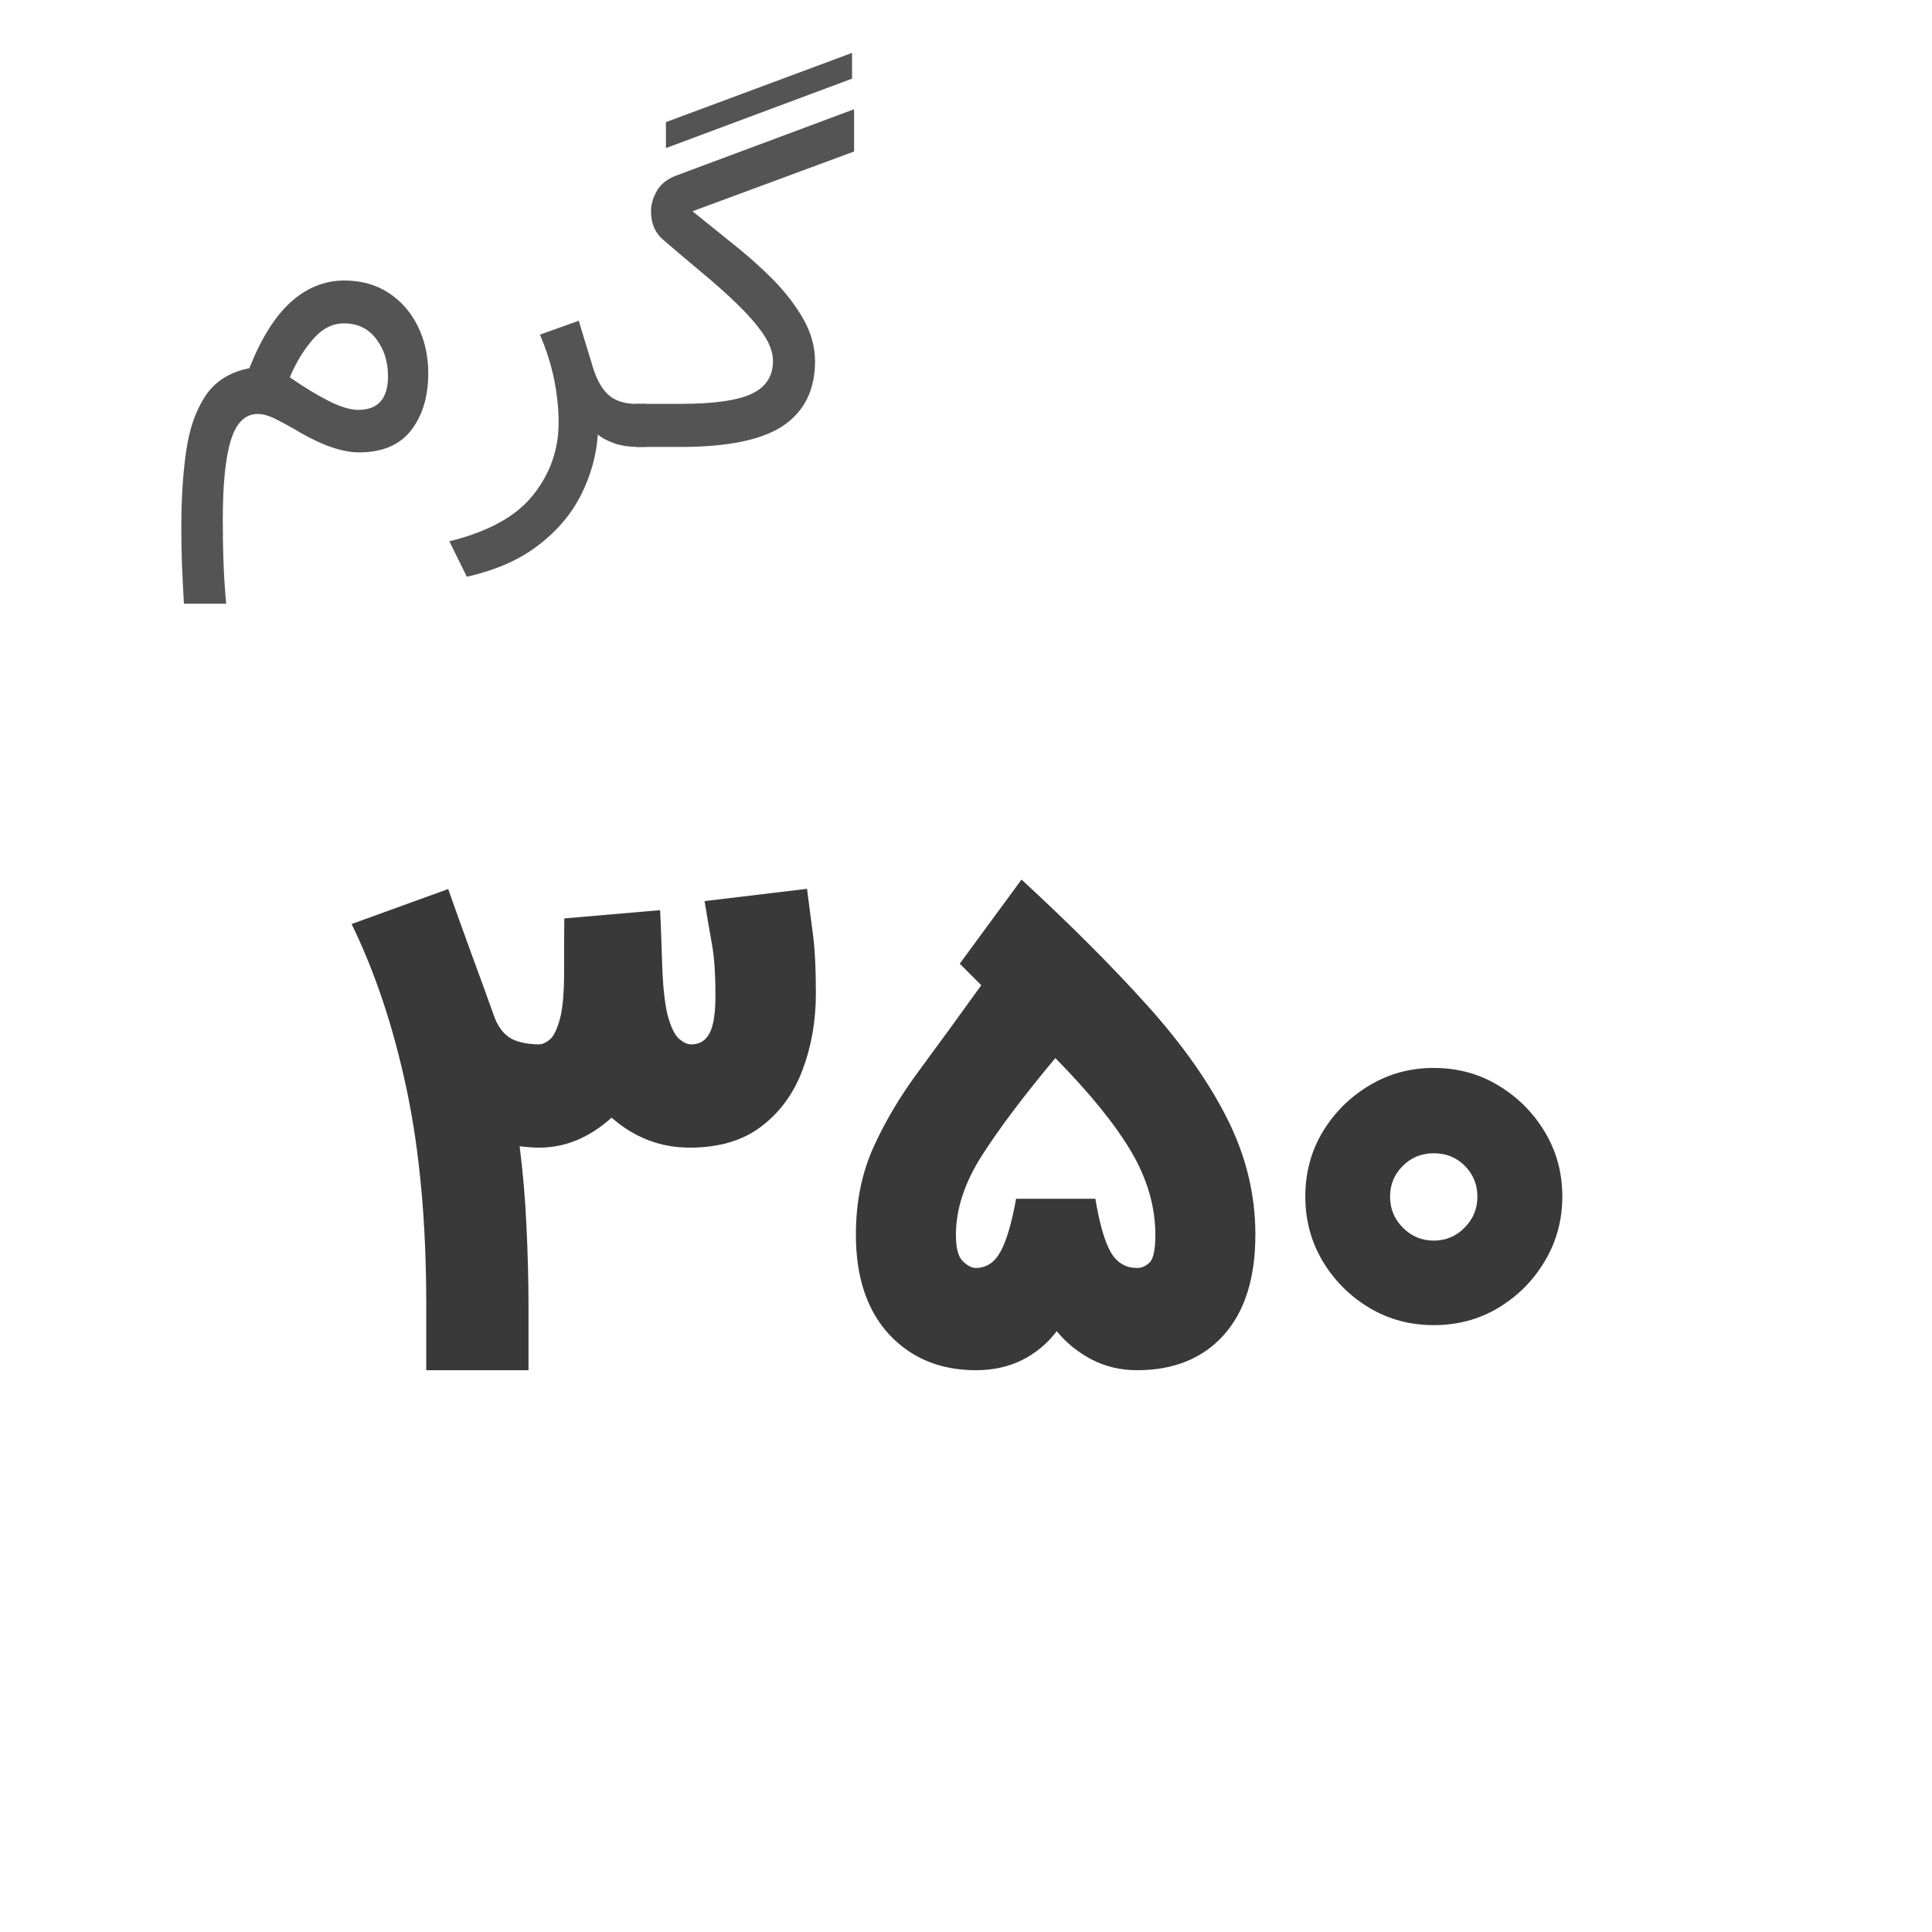 <svg xmlns="http://www.w3.org/2000/svg" xmlns:xlink="http://www.w3.org/1999/xlink" width="200" zoomAndPan="magnify" viewBox="0 0 150 150" height="200" preserveAspectRatio="xMidYMid meet" version="1.0"><defs><g/></defs><g fill="#545454" fill-opacity="1"><g transform="translate(12.203, 34.7)"><g><path d="M 2.078 12.172 C 2.016 11.086 1.961 10.062 1.922 9.094 C 1.891 8.133 1.875 7.164 1.875 6.188 C 1.875 4.031 2 2.078 2.25 0.328 C 2.5 -1.41 3 -2.844 3.75 -3.969 C 4.508 -5.102 5.645 -5.816 7.156 -6.109 C 8.07 -8.422 9.141 -10.129 10.359 -11.234 C 11.586 -12.348 12.969 -12.91 14.5 -12.922 C 15.844 -12.922 17.004 -12.598 17.984 -11.953 C 18.961 -11.305 19.719 -10.438 20.25 -9.344 C 20.781 -8.258 21.047 -7.047 21.047 -5.703 C 21.047 -3.91 20.602 -2.441 19.719 -1.297 C 18.832 -0.148 17.484 0.422 15.672 0.422 C 14.422 0.422 12.91 -0.082 11.141 -1.094 C 10.836 -1.281 10.531 -1.457 10.219 -1.625 C 9.906 -1.801 9.57 -1.977 9.219 -2.156 C 8.688 -2.426 8.211 -2.562 7.797 -2.562 C 6.828 -2.551 6.133 -1.867 5.719 -0.516 C 5.301 0.828 5.094 2.891 5.094 5.672 C 5.094 6.891 5.113 8.031 5.156 9.094 C 5.195 10.156 5.266 11.18 5.359 12.172 Z M 10.297 -5.406 C 11.41 -4.633 12.422 -4.02 13.328 -3.562 C 14.242 -3.102 15.02 -2.875 15.656 -2.875 C 17.164 -2.895 17.922 -3.766 17.922 -5.484 C 17.922 -6.629 17.613 -7.598 17 -8.391 C 16.395 -9.191 15.562 -9.594 14.5 -9.594 C 13.602 -9.594 12.801 -9.18 12.094 -8.359 C 11.383 -7.547 10.785 -6.562 10.297 -5.406 Z M 10.297 -5.406 "/></g></g></g><g fill="#545454" fill-opacity="1"><g transform="translate(35.074, 34.7)"><g><path d="M 11.344 -0.969 C 11.227 0.656 10.797 2.211 10.047 3.703 C 9.297 5.203 8.191 6.508 6.734 7.625 C 5.285 8.75 3.43 9.566 1.172 10.078 L -0.188 7.328 C 2.852 6.578 5.023 5.375 6.328 3.719 C 7.641 2.07 8.297 0.203 8.297 -1.891 C 8.297 -2.961 8.18 -4.07 7.953 -5.219 C 7.723 -6.363 7.352 -7.531 6.844 -8.719 L 9.859 -9.797 L 11 -6.047 C 11.32 -5.078 11.738 -4.383 12.25 -3.969 C 12.77 -3.551 13.461 -3.344 14.328 -3.344 L 15.062 -3.344 L 15.062 0 L 14.547 0 C 13.773 0 13.117 -0.098 12.578 -0.297 C 12.035 -0.492 11.625 -0.719 11.344 -0.969 Z M 11.344 -0.969 "/></g></g></g><g fill="#545454" fill-opacity="1"><g transform="translate(49.764, 34.7)"><g><path d="M 13.516 -6.625 C 13.504 -4.406 12.676 -2.742 11.031 -1.641 C 9.395 -0.547 6.75 0 3.094 0 L -0.375 0 L -0.375 -3.344 L 3.062 -3.344 C 5.613 -3.344 7.445 -3.598 8.562 -4.109 C 9.688 -4.629 10.25 -5.484 10.25 -6.672 C 10.25 -7.336 9.992 -8.039 9.484 -8.781 C 8.973 -9.52 8.301 -10.289 7.469 -11.094 C 6.645 -11.895 5.727 -12.711 4.719 -13.547 C 3.719 -14.379 2.723 -15.223 1.734 -16.078 C 1.098 -16.609 0.781 -17.344 0.781 -18.281 C 0.781 -18.82 0.93 -19.352 1.234 -19.875 C 1.535 -20.406 2.031 -20.801 2.719 -21.062 L 16.547 -26.219 L 16.547 -22.938 L 4 -18.297 C 4.938 -17.535 5.953 -16.719 7.047 -15.844 C 8.148 -14.977 9.191 -14.055 10.172 -13.078 C 11.148 -12.098 11.953 -11.066 12.578 -9.984 C 13.203 -8.898 13.516 -7.781 13.516 -6.625 Z M 16.391 -28.594 L 1.938 -23.203 L 1.938 -25.219 L 16.391 -30.594 Z M 16.391 -28.594 "/></g></g></g><g fill="#393939" fill-opacity="1"><g transform="translate(26.344, 106.383)"><g><path d="M 6.75 -5.141 C 6.75 -11.461 6.238 -17.031 5.219 -21.844 C 4.195 -26.656 2.773 -30.922 0.953 -34.641 L 8.453 -37.359 C 9.035 -35.711 9.625 -34.07 10.219 -32.438 C 10.82 -30.812 11.414 -29.176 12 -27.531 C 12.281 -26.75 12.676 -26.188 13.188 -25.844 C 13.707 -25.5 14.473 -25.316 15.484 -25.297 C 15.754 -25.297 16.039 -25.422 16.344 -25.672 C 16.645 -25.93 16.906 -26.461 17.125 -27.266 C 17.344 -28.066 17.453 -29.285 17.453 -30.922 C 17.453 -31.641 17.453 -32.332 17.453 -33 C 17.461 -33.676 17.469 -34.367 17.469 -35.078 L 24.906 -35.719 C 24.945 -34.945 24.977 -34.191 25 -33.453 C 25.031 -32.711 25.055 -31.953 25.078 -31.172 C 25.148 -29.473 25.305 -28.203 25.547 -27.359 C 25.797 -26.523 26.082 -25.973 26.406 -25.703 C 26.738 -25.43 27.039 -25.297 27.312 -25.297 C 27.957 -25.297 28.43 -25.578 28.734 -26.141 C 29.047 -26.703 29.203 -27.688 29.203 -29.094 C 29.203 -30.789 29.109 -32.133 28.922 -33.125 C 28.742 -34.125 28.555 -35.223 28.359 -36.422 L 36.312 -37.375 C 36.477 -36.102 36.633 -34.898 36.781 -33.766 C 36.926 -32.641 37 -31.141 37 -29.266 C 37 -27.129 36.656 -25.148 35.969 -23.328 C 35.289 -21.504 34.227 -20.039 32.781 -18.938 C 31.344 -17.832 29.484 -17.281 27.203 -17.281 C 24.93 -17.281 22.91 -18.055 21.141 -19.609 C 19.41 -18.055 17.539 -17.281 15.531 -17.281 C 15.289 -17.281 15.035 -17.289 14.766 -17.312 C 14.492 -17.332 14.238 -17.359 14 -17.391 C 14.258 -15.348 14.438 -13.27 14.531 -11.156 C 14.633 -9.039 14.688 -7.008 14.688 -5.062 L 14.688 0 L 6.75 0 Z M 6.75 -5.141 "/></g></g></g><g fill="#393939" fill-opacity="1"><g transform="translate(64.92, 106.383)"><g><path d="M 14.391 -38.094 C 18.211 -34.57 21.477 -31.301 24.188 -28.281 C 26.895 -25.27 28.961 -22.332 30.391 -19.469 C 31.828 -16.602 32.547 -13.625 32.547 -10.531 C 32.547 -7.156 31.727 -4.555 30.094 -2.734 C 28.457 -0.91 26.211 0 23.359 0 C 22.098 0 20.926 -0.273 19.844 -0.828 C 18.77 -1.391 17.863 -2.125 17.125 -3.031 C 16.406 -2.082 15.516 -1.336 14.453 -0.797 C 13.391 -0.266 12.191 0 10.859 0 C 8.086 0 5.836 -0.926 4.109 -2.781 C 2.391 -4.645 1.531 -7.227 1.531 -10.531 C 1.531 -13.008 1.977 -15.254 2.875 -17.266 C 3.781 -19.285 4.973 -21.289 6.453 -23.281 C 7.93 -25.281 9.535 -27.484 11.266 -29.891 L 9.594 -31.562 Z M 10.828 -7.938 C 11.648 -7.938 12.289 -8.352 12.75 -9.188 C 13.219 -10.031 13.625 -11.406 13.969 -13.312 L 20.125 -13.312 C 20.438 -11.414 20.828 -10.047 21.297 -9.203 C 21.773 -8.359 22.461 -7.938 23.359 -7.938 C 23.723 -7.938 24.051 -8.082 24.344 -8.375 C 24.633 -8.664 24.781 -9.375 24.781 -10.5 C 24.781 -12.707 24.148 -14.875 22.891 -17 C 21.629 -19.125 19.672 -21.535 17.016 -24.234 C 14.586 -21.328 12.691 -18.812 11.328 -16.688 C 9.973 -14.57 9.297 -12.508 9.297 -10.5 C 9.297 -9.477 9.477 -8.797 9.844 -8.453 C 10.207 -8.109 10.535 -7.938 10.828 -7.938 Z M 10.828 -7.938 "/></g></g></g><g fill="#393939" fill-opacity="1"><g transform="translate(98.986, 106.383)"><g><path d="M 2.359 -13.484 C 2.359 -15.328 2.805 -17 3.703 -18.5 C 4.609 -20 5.816 -21.203 7.328 -22.109 C 8.836 -23.016 10.504 -23.469 12.328 -23.469 C 14.172 -23.469 15.844 -23.016 17.344 -22.109 C 18.852 -21.203 20.055 -20 20.953 -18.5 C 21.859 -17 22.312 -15.328 22.312 -13.484 C 22.312 -11.66 21.859 -9.988 20.953 -8.469 C 20.055 -6.957 18.852 -5.75 17.344 -4.844 C 15.844 -3.945 14.172 -3.5 12.328 -3.5 C 10.504 -3.5 8.836 -3.945 7.328 -4.844 C 5.816 -5.75 4.609 -6.957 3.703 -8.469 C 2.805 -9.988 2.359 -11.66 2.359 -13.484 Z M 8.938 -13.484 C 8.938 -12.535 9.27 -11.727 9.938 -11.062 C 10.602 -10.395 11.398 -10.062 12.328 -10.062 C 13.266 -10.062 14.062 -10.395 14.719 -11.062 C 15.383 -11.727 15.719 -12.535 15.719 -13.484 C 15.719 -14.41 15.395 -15.203 14.75 -15.859 C 14.102 -16.516 13.297 -16.844 12.328 -16.844 C 11.379 -16.844 10.578 -16.516 9.922 -15.859 C 9.266 -15.203 8.938 -14.41 8.938 -13.484 Z M 8.938 -13.484 "/></g></g></g></svg>